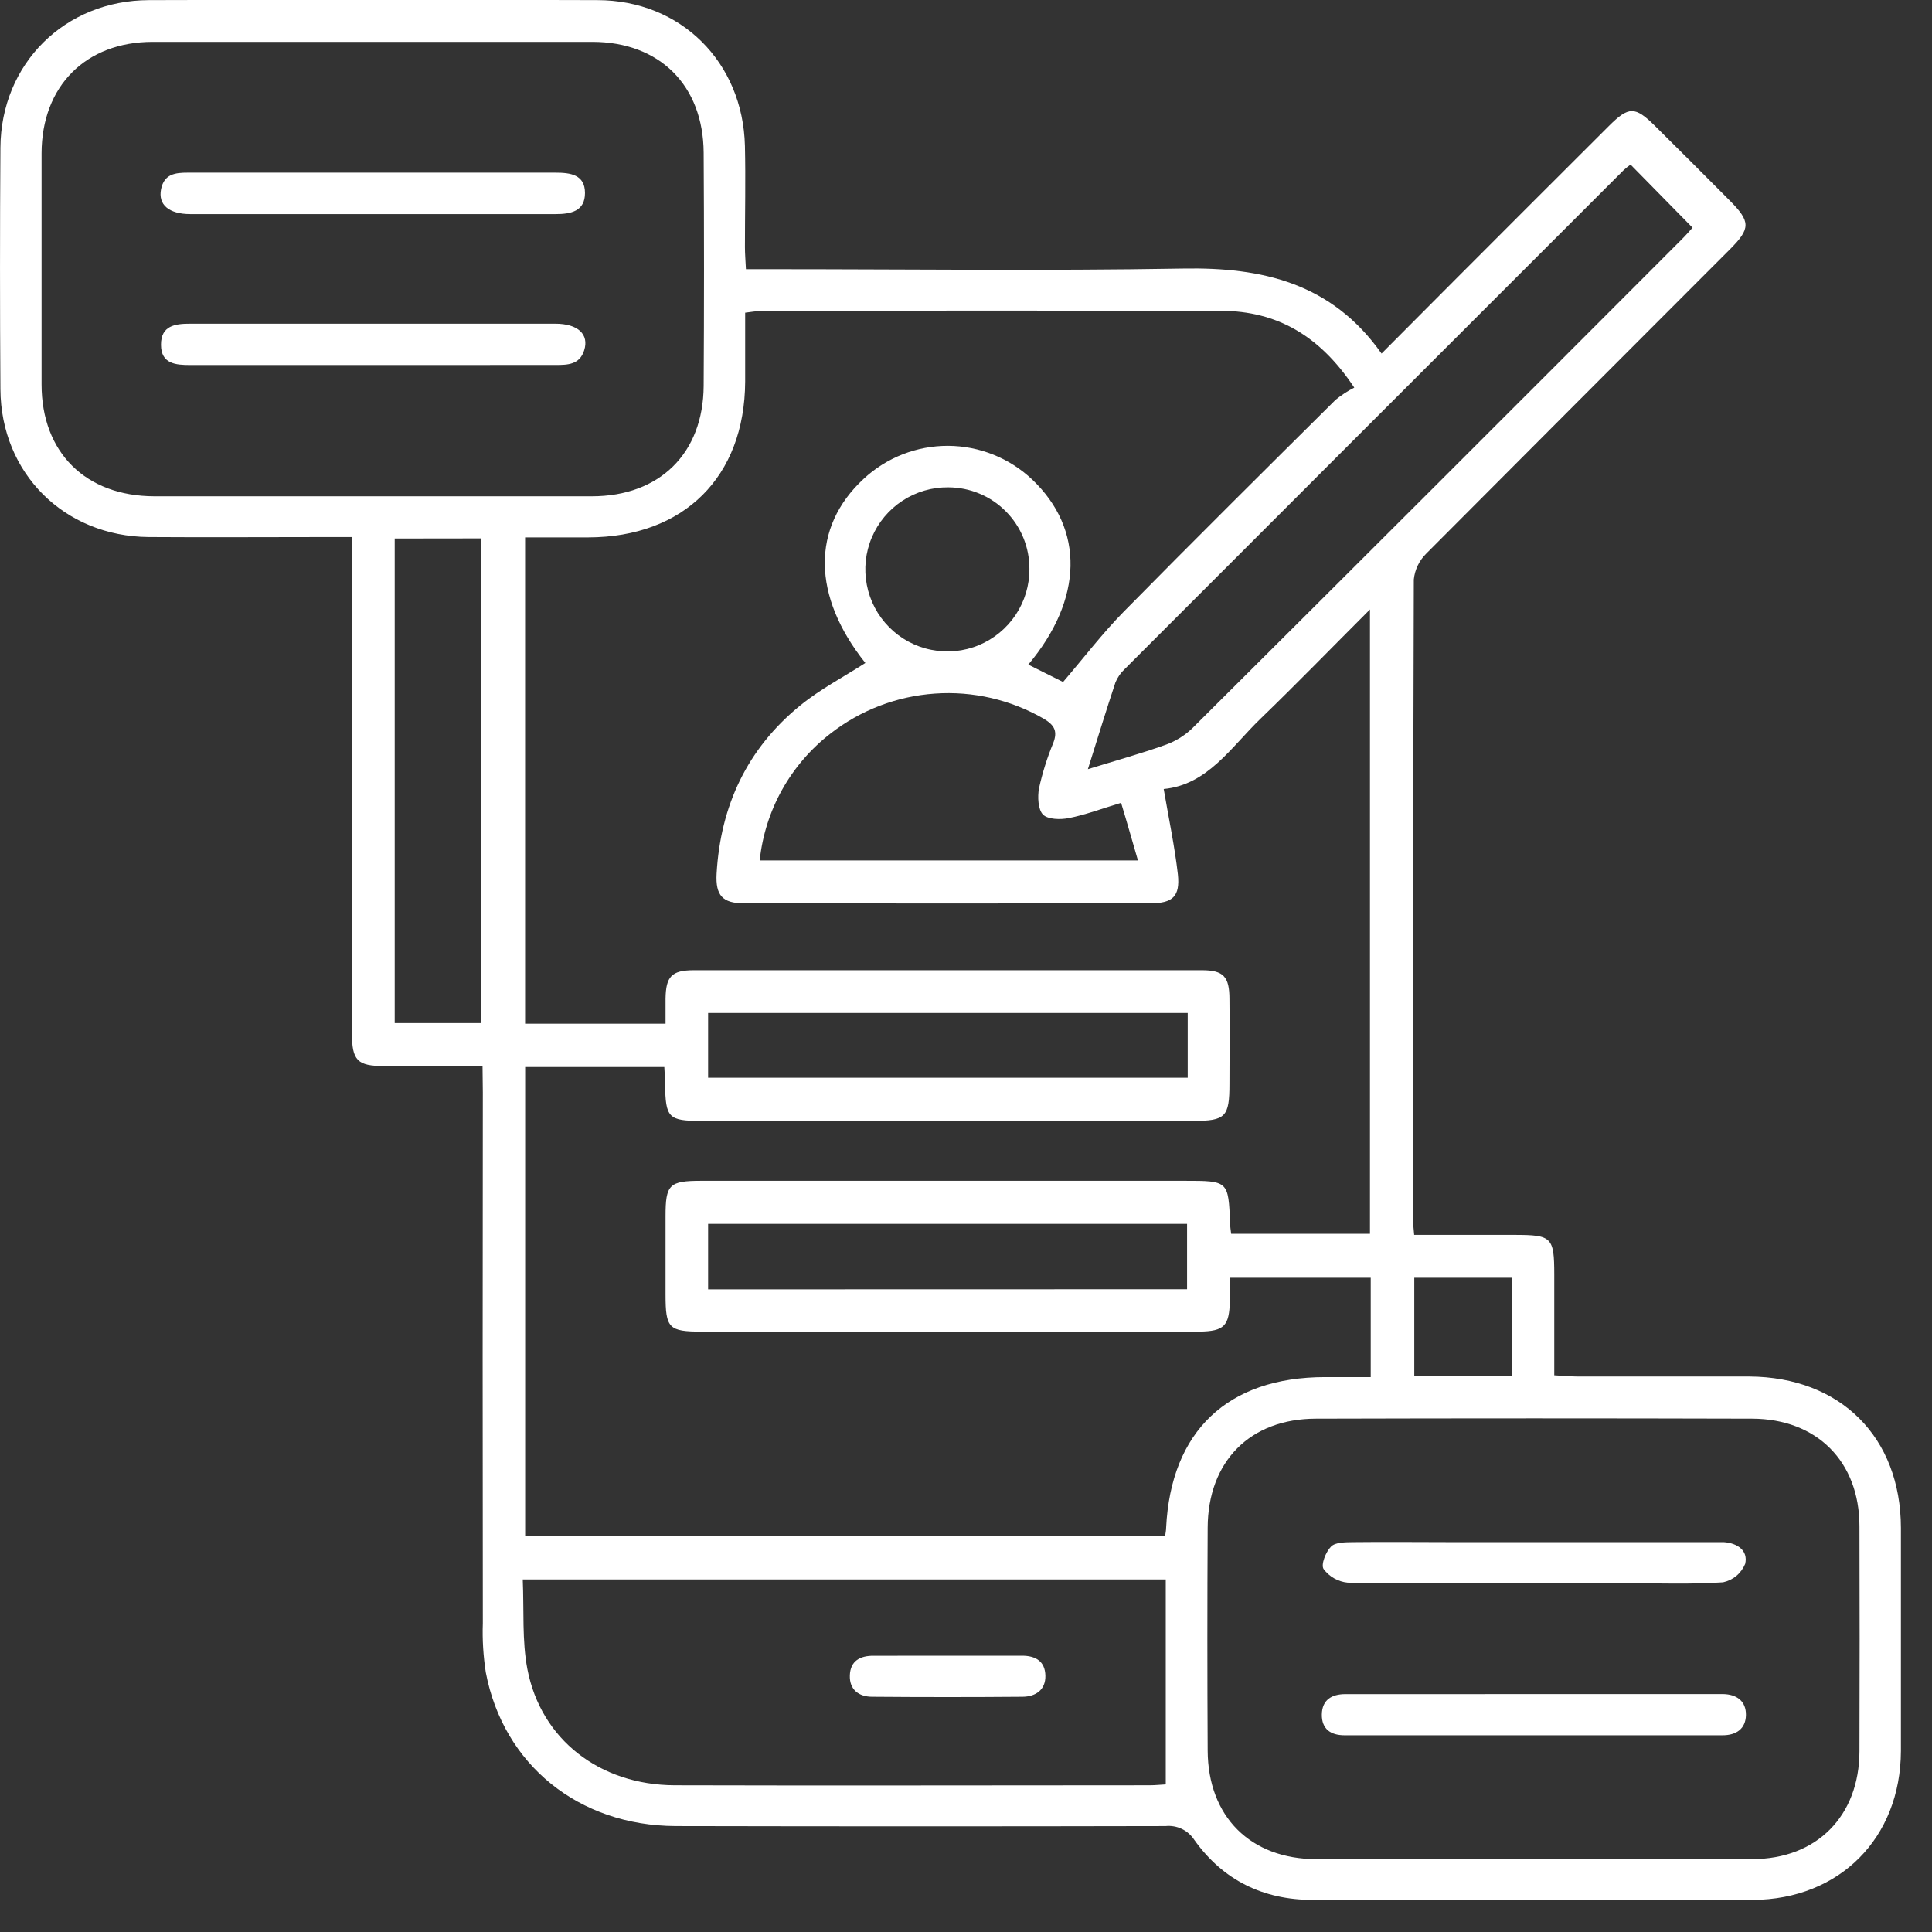 <svg width="33" height="33" viewBox="0 0 33 33" fill="none" xmlns="http://www.w3.org/2000/svg">
<rect x="0" y="0" width="33" height="33" fill="#333333" stroke="none"/>
<g clip-path="url(#clip0_519_8315)">
<path d="M8.242 18.209H6.562C6.104 18.209 6.011 18.115 6.011 17.644C6.011 14.975 6.011 12.305 6.011 9.633V9.173H5.608C4.584 9.173 3.561 9.18 2.537 9.173C1.097 9.16 0.016 8.084 0.007 6.649C-0.002 5.273 -0.002 3.897 0.007 2.521C0.017 1.089 1.105 0.006 2.544 0.002C5.096 -0.006 7.648 -0.006 10.201 0.002C11.628 0.002 12.689 1.06 12.724 2.493C12.737 3.068 12.724 3.645 12.724 4.221C12.724 4.335 12.734 4.45 12.741 4.598H13.184C15.524 4.598 17.866 4.628 20.205 4.587C21.564 4.562 22.749 4.836 23.598 6.039L24.889 4.743C25.753 3.878 26.617 3.013 27.483 2.15C27.821 1.813 27.928 1.814 28.268 2.15C28.694 2.572 29.118 2.995 29.541 3.421C29.904 3.786 29.906 3.901 29.546 4.261C27.817 5.991 26.089 7.722 24.363 9.454C24.242 9.573 24.166 9.73 24.149 9.898C24.138 13.567 24.135 17.235 24.14 20.904C24.14 20.951 24.148 20.999 24.155 21.093H25.869C26.509 21.093 26.547 21.133 26.548 21.771V23.491C26.699 23.5 26.823 23.511 26.948 23.512C27.924 23.512 28.901 23.512 29.877 23.512C31.438 23.52 32.466 24.549 32.469 26.098C32.469 27.368 32.469 28.638 32.469 29.907C32.464 31.395 31.422 32.444 29.94 32.452C27.435 32.458 24.929 32.452 22.424 32.452C21.576 32.452 20.892 32.116 20.401 31.429C20.349 31.348 20.275 31.282 20.188 31.24C20.101 31.198 20.003 31.181 19.907 31.191C17.119 31.197 14.332 31.197 11.544 31.191C9.883 31.185 8.599 30.142 8.298 28.568C8.255 28.29 8.237 28.008 8.247 27.726C8.243 24.704 8.243 21.681 8.247 18.659L8.242 18.209ZM21.029 21.074H23.4V10.41C22.747 11.063 22.149 11.679 21.532 12.275C21.025 12.764 20.627 13.406 19.877 13.477C19.965 13.992 20.065 14.461 20.119 14.935C20.159 15.312 20.03 15.428 19.655 15.429C17.338 15.433 15.022 15.433 12.705 15.429C12.339 15.429 12.22 15.291 12.24 14.924C12.306 13.762 12.764 12.785 13.671 12.048C14.012 11.77 14.411 11.562 14.781 11.324C13.87 10.182 13.854 9.008 14.753 8.178C15.145 7.814 15.661 7.613 16.195 7.615C16.73 7.618 17.244 7.824 17.632 8.192C18.524 9.04 18.504 10.232 17.564 11.352L18.158 11.649C18.518 11.228 18.833 10.815 19.195 10.447C20.391 9.232 21.602 8.031 22.812 6.83C22.911 6.749 23.018 6.679 23.132 6.621C22.543 5.733 21.813 5.312 20.856 5.309C18.244 5.304 15.634 5.304 13.024 5.309C12.925 5.315 12.826 5.326 12.728 5.341C12.728 5.75 12.728 6.136 12.728 6.521C12.719 8.146 11.681 9.175 10.049 9.179H8.969V17.486H11.368C11.368 17.332 11.368 17.194 11.368 17.057C11.374 16.68 11.47 16.573 11.85 16.572C14.741 16.572 17.633 16.572 20.529 16.572C20.898 16.572 21 16.681 21 17.066C21.006 17.548 21 18.03 21 18.512C21 19.077 20.936 19.146 20.378 19.146H11.981C11.416 19.146 11.368 19.094 11.36 18.515C11.36 18.421 11.352 18.333 11.347 18.226H8.97V26.232H19.902C19.91 26.17 19.918 26.138 19.918 26.1C19.998 24.446 20.969 23.523 22.633 23.522H23.413V21.825H21.007C21.007 21.967 21.007 22.092 21.007 22.218C20.997 22.647 20.913 22.738 20.489 22.745C20.278 22.745 20.066 22.745 19.855 22.745H11.987C11.422 22.745 11.368 22.688 11.368 22.113V20.773C11.368 20.232 11.43 20.169 11.98 20.169H20.238C20.982 20.169 20.982 20.169 21.011 20.9C21.012 20.956 21.022 21.011 21.029 21.074ZM6.371 8.477C7.617 8.477 8.863 8.477 10.109 8.477C11.267 8.477 12.012 7.744 12.019 6.592C12.027 5.265 12.027 3.938 12.019 2.609C12.012 1.456 11.265 0.716 10.118 0.715C7.615 0.715 5.111 0.715 2.608 0.715C1.466 0.715 0.713 1.469 0.71 2.618C0.71 3.934 0.71 5.249 0.71 6.566C0.71 7.73 1.464 8.474 2.635 8.477C3.879 8.477 5.125 8.477 6.371 8.477ZM26.191 31.755C27.437 31.755 28.684 31.755 29.93 31.755C31.03 31.755 31.758 31.02 31.761 29.914C31.765 28.634 31.765 27.352 31.761 26.07C31.761 24.966 31.036 24.235 29.926 24.232C27.445 24.225 24.963 24.225 22.481 24.232C21.35 24.232 20.633 24.963 20.628 26.093C20.621 27.362 20.621 28.632 20.628 29.902C20.634 31.033 21.361 31.754 22.485 31.756C23.72 31.755 24.956 31.755 26.191 31.755ZM8.929 26.978C8.952 27.51 8.915 28.023 9.008 28.51C9.239 29.713 10.244 30.489 11.524 30.494C14.228 30.502 16.932 30.494 19.636 30.494C19.739 30.494 19.842 30.482 19.912 30.479V26.978H8.929ZM18.582 13.138C19.066 12.989 19.481 12.874 19.886 12.73C20.062 12.671 20.223 12.574 20.358 12.447C23.155 9.662 25.947 6.872 28.736 4.078C28.808 4.006 28.874 3.927 28.91 3.889L27.851 2.811C27.81 2.84 27.771 2.872 27.734 2.905C24.892 5.746 22.05 8.587 19.211 11.428C19.142 11.492 19.089 11.569 19.053 11.655C18.898 12.12 18.754 12.591 18.582 13.138ZM12.976 14.697H19.437C19.335 14.348 19.248 14.037 19.149 13.713C18.815 13.814 18.54 13.918 18.255 13.974C18.112 14.002 17.897 13.998 17.814 13.913C17.731 13.827 17.72 13.61 17.747 13.465C17.805 13.201 17.886 12.943 17.989 12.694C18.069 12.49 18.011 12.385 17.827 12.276C17.264 11.951 16.616 11.801 15.968 11.847C15.319 11.892 14.699 12.129 14.186 12.529C13.848 12.79 13.567 13.117 13.359 13.489C13.151 13.862 13.021 14.273 12.976 14.697ZM6.742 9.198V17.475H8.221V9.196L6.742 9.198ZM20.287 17.303H12.095V18.409H20.287V17.303ZM20.276 22.021V20.904H12.095V22.023L20.276 22.021ZM17.583 9.718C17.584 9.536 17.549 9.355 17.48 9.186C17.411 9.017 17.309 8.864 17.181 8.735C17.052 8.605 16.9 8.502 16.732 8.432C16.563 8.361 16.383 8.325 16.201 8.324C15.922 8.32 15.649 8.4 15.416 8.552C15.183 8.704 15.001 8.922 14.892 9.178C14.783 9.434 14.753 9.717 14.806 9.99C14.858 10.263 14.991 10.515 15.187 10.712C15.383 10.91 15.633 11.045 15.906 11.099C16.179 11.154 16.462 11.127 16.719 11.02C16.976 10.913 17.195 10.732 17.349 10.501C17.503 10.269 17.585 9.996 17.583 9.718ZM24.157 21.825V23.5H25.822V21.825H24.157Z" fill="white"/>
<path d="M6.383 2.949C7.42 2.949 8.452 2.949 9.486 2.949C9.744 2.949 9.991 2.982 9.992 3.295C9.993 3.608 9.751 3.657 9.492 3.657C7.413 3.657 5.332 3.657 3.251 3.657C2.884 3.657 2.698 3.495 2.751 3.232C2.804 2.969 2.996 2.949 3.209 2.949C4.266 2.95 5.324 2.95 6.383 2.949Z" fill="white"/>
<path d="M6.355 6.235H3.251C3.002 6.235 2.751 6.217 2.75 5.889C2.749 5.561 2.992 5.529 3.245 5.529C5.326 5.529 7.406 5.529 9.485 5.529C9.874 5.529 10.065 5.713 9.978 5.984C9.901 6.23 9.696 6.234 9.492 6.234L6.355 6.235Z" fill="white"/>
<path d="M26.186 28.936H29.184C29.267 28.936 29.349 28.936 29.43 28.936C29.666 28.94 29.825 29.057 29.822 29.294C29.818 29.53 29.657 29.641 29.42 29.64C28.774 29.64 28.126 29.64 27.48 29.64H22.965C22.73 29.64 22.574 29.534 22.578 29.284C22.582 29.035 22.747 28.938 22.976 28.937C23.599 28.937 24.222 28.937 24.845 28.937L26.186 28.936Z" fill="white"/>
<path d="M26.194 27.043C25.135 27.043 24.077 27.052 23.019 27.033C22.938 27.025 22.86 27 22.789 26.96C22.718 26.92 22.656 26.865 22.608 26.8C22.559 26.726 22.645 26.508 22.735 26.417C22.807 26.343 22.974 26.343 23.101 26.341C23.676 26.334 24.252 26.341 24.828 26.341H29.163C29.257 26.341 29.352 26.341 29.446 26.341C29.678 26.358 29.862 26.485 29.809 26.712C29.776 26.791 29.725 26.862 29.659 26.917C29.594 26.971 29.515 27.009 29.432 27.027C28.893 27.064 28.351 27.043 27.811 27.044L26.194 27.043Z" fill="white"/>
<path d="M16.19 28.281C16.612 28.281 17.038 28.281 17.456 28.281C17.688 28.281 17.851 28.375 17.856 28.622C17.861 28.867 17.687 28.98 17.466 28.982C16.61 28.989 15.754 28.989 14.898 28.982C14.672 28.982 14.507 28.863 14.516 28.616C14.525 28.369 14.691 28.28 14.923 28.282C15.345 28.283 15.768 28.281 16.19 28.281Z" fill="white"/>
</g>
<defs>
<clipPath id="clip0_519_8315">
<rect width="32.47" height="32.462" fill="white"/>
</clipPath>
</defs>
</svg>
